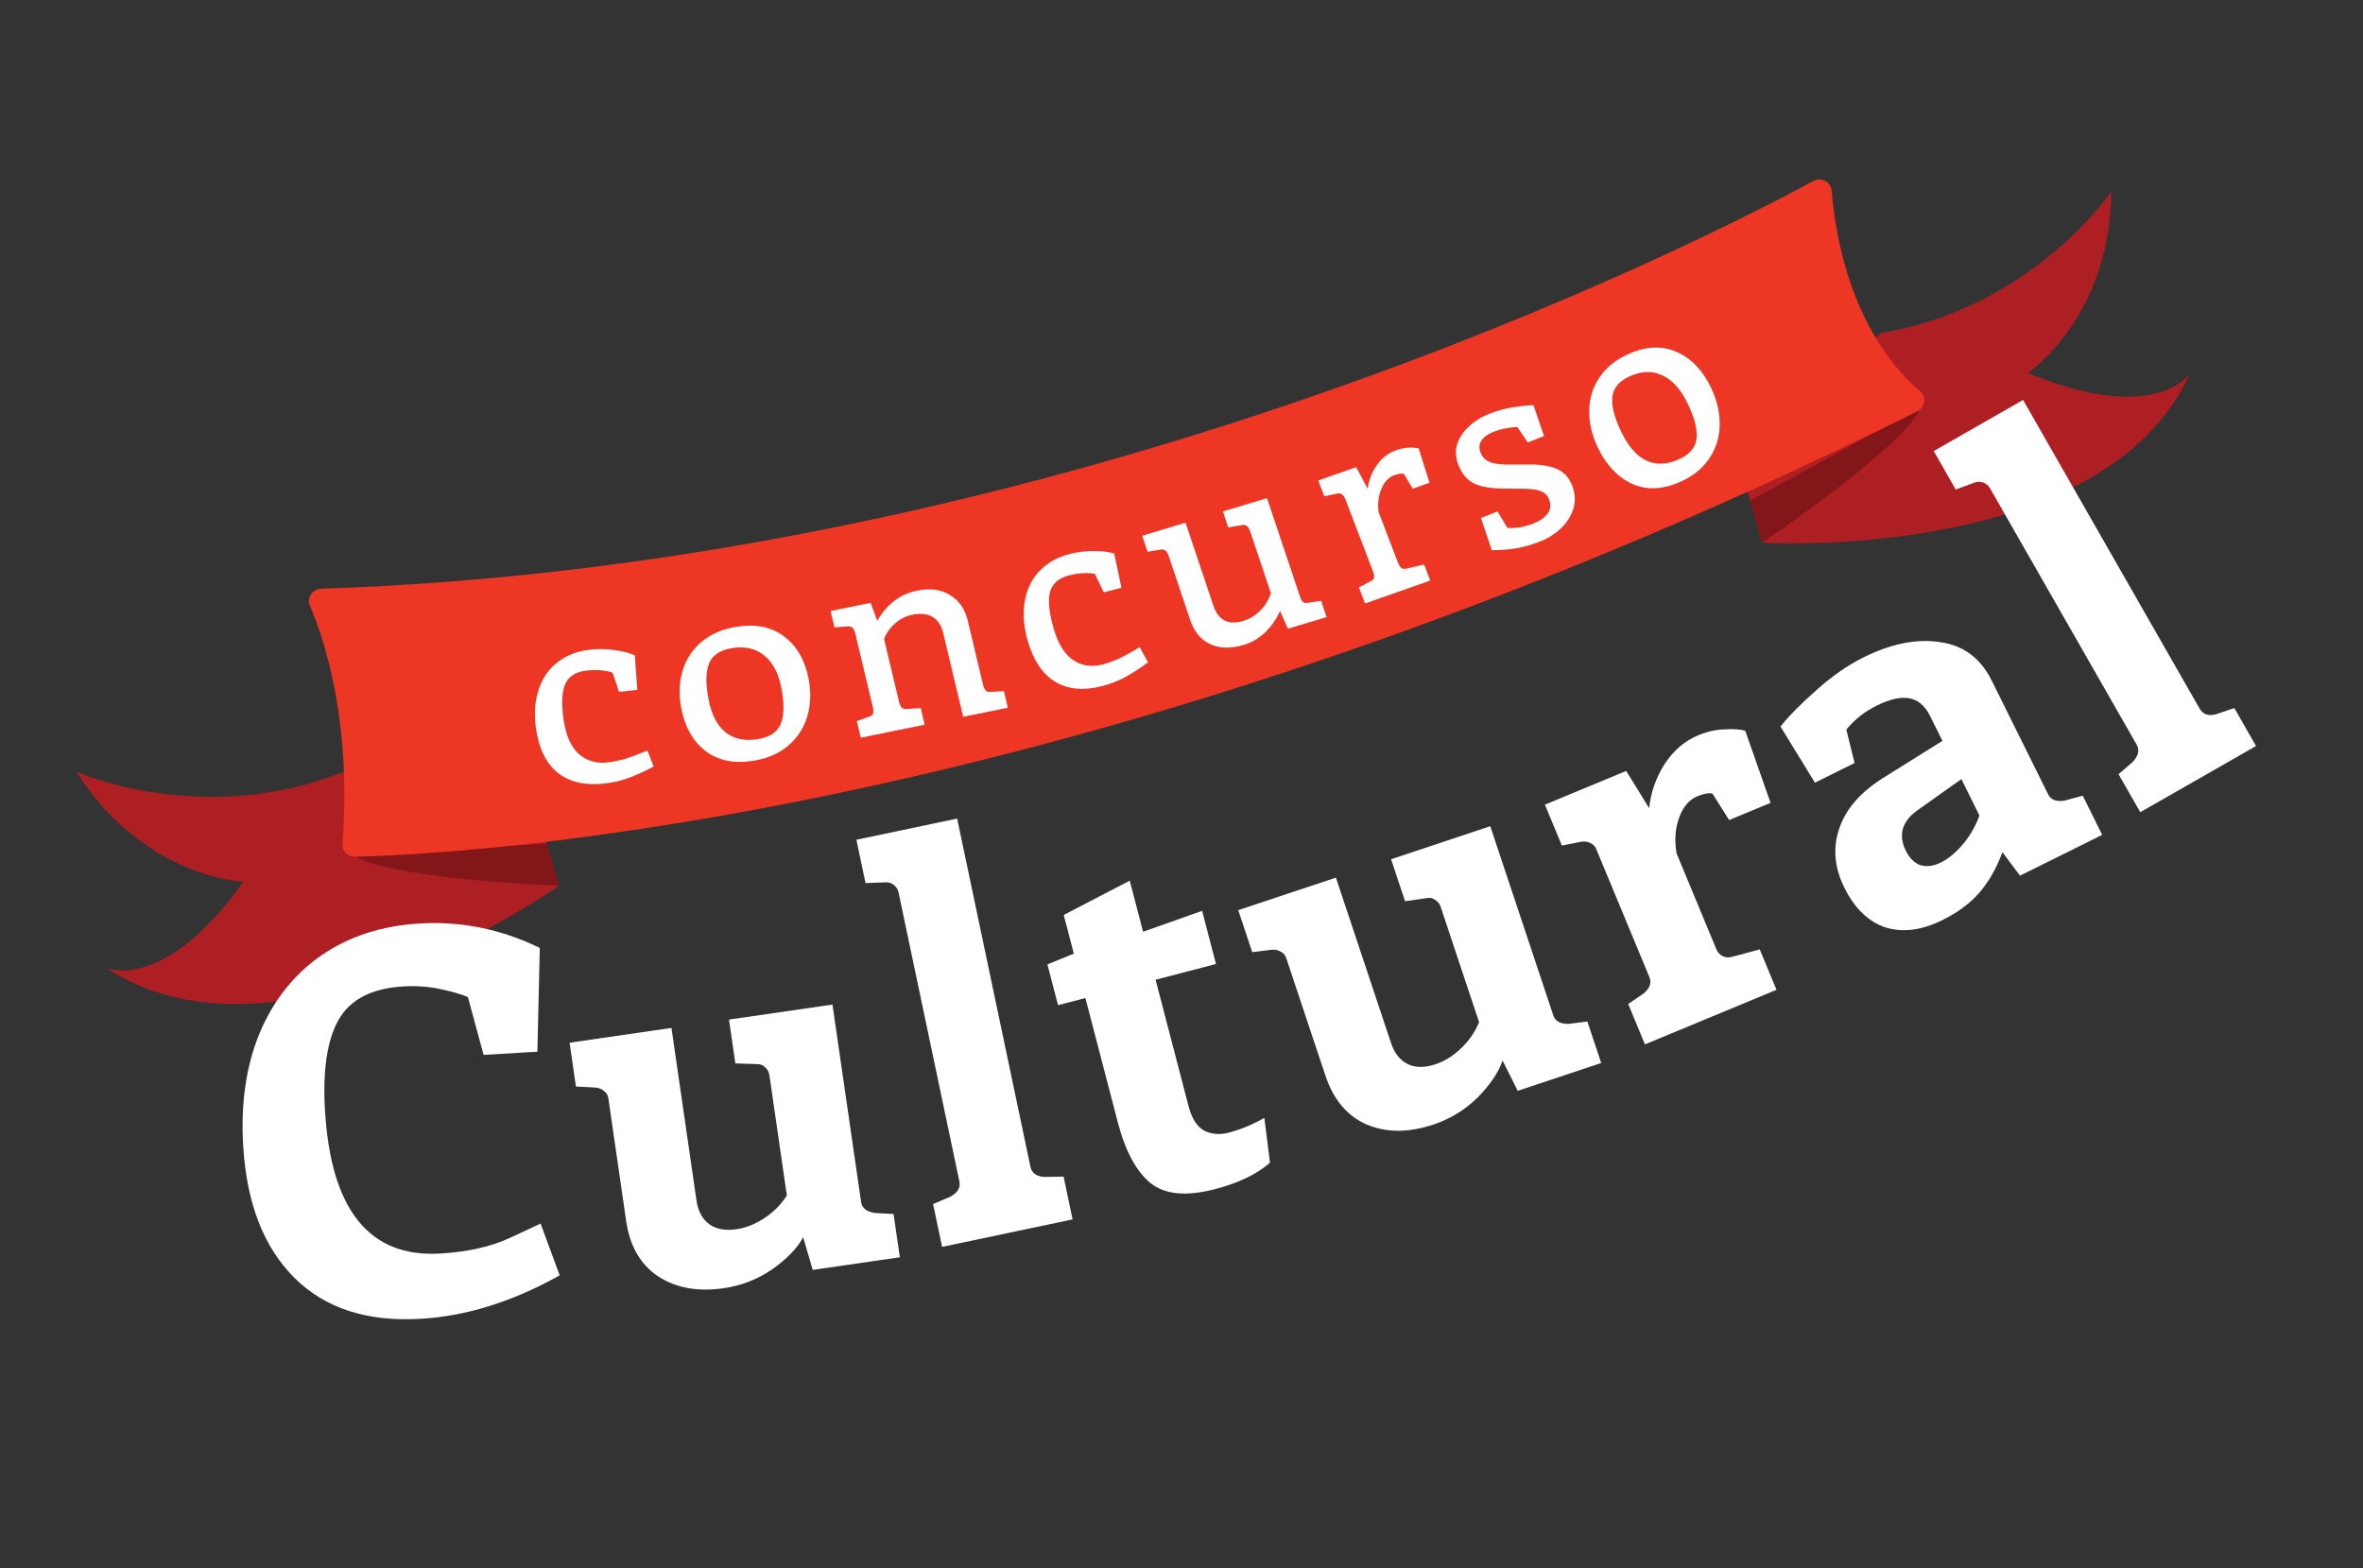 <svg xmlns="http://www.w3.org/2000/svg" width="443" height="294" viewBox="0 0 443 294" fill="none"><rect x="0" y="0" width="443" height="294" fill="#333333" stroke="none"/><path d="M352.662 62.425C381.074 57.732 395.822 35.915 395.822 35.915C395.598 59.556 380.189 69.916 380.189 69.916C404.048 79.872 410.57 70.06 410.57 70.06C394.236 105.681 330.381 101.734 330.381 101.734L325.563 84.928L352.661 62.428L352.662 62.425Z" fill="#AE1F24"></path><path d="M360.115 76.209C357.996 83.063 330.383 101.732 330.383 101.732L328.124 93.853C352.358 80.692 360.115 76.209 360.115 76.209Z" fill="#831618"></path><path d="M65.017 144.451C38.412 155.447 14.329 144.702 14.329 144.702C27.05 164.652 45.621 165.322 45.621 165.322C30.643 186.353 19.905 181.46 19.905 181.46C52.652 203.085 104.763 166.069 104.763 166.069L99.945 149.264L65.017 144.451Z" fill="#AE1F24"></path><path d="M65.996 160.079C71.428 164.781 104.763 166.069 104.763 166.069L102.504 158.191C74.957 159.796 65.996 160.079 65.996 160.079Z" fill="#831618"></path><path d="M343.361 35.701C345.366 58.307 355.071 69.227 359.97 73.37C361.207 74.417 360.931 76.382 359.455 77.115C203.557 154.597 85.106 160.219 66.541 160.619C65.184 160.648 64.109 159.532 64.209 158.208C65.951 135.149 60.754 119.735 58.091 113.545C57.459 112.072 58.555 110.435 60.197 110.38C201.008 105.767 319.357 45.076 339.952 33.944C341.42 33.15 343.221 34.078 343.366 35.702L343.361 35.701Z" fill="#ED3724"></path><path d="M113.22 146.907C109.634 147.296 106.743 146.616 104.547 144.866C102.386 143.112 101.037 140.376 100.5 136.659C100.107 133.938 100.26 131.511 100.958 129.379C101.651 127.214 102.824 125.485 104.477 124.193C106.158 122.864 108.212 122.068 110.637 121.805C112.242 121.63 113.808 121.663 115.334 121.901C116.856 122.107 118.082 122.429 119.012 122.867L119.478 129.339L116.046 129.712L114.848 126.1C113.463 125.644 111.832 125.518 109.953 125.722C107.938 125.941 106.604 126.794 105.951 128.28C105.328 129.73 105.234 131.965 105.67 134.985C106.087 137.872 107.016 139.979 108.457 141.306C109.931 142.629 111.727 143.176 113.845 142.945C115.041 142.816 116.237 142.568 117.433 142.202C118.624 141.803 119.94 141.306 121.381 140.711L122.544 143.719C120.868 144.609 119.305 145.319 117.855 145.847C116.439 146.372 114.894 146.725 113.22 146.907Z" fill="white"></path><path d="M141.118 142.652C137.53 143.201 134.555 142.568 132.194 140.753C129.861 138.899 128.364 136.22 127.705 132.716C127.227 130.17 127.325 127.825 128.001 125.681C128.672 123.504 129.865 121.705 131.583 120.286C133.329 118.828 135.522 117.897 138.162 117.493C141.784 116.939 144.758 117.572 147.085 119.392C149.447 121.208 150.954 123.851 151.606 127.322C152.079 129.835 151.983 132.197 151.32 134.407C150.65 136.584 149.442 138.402 147.696 139.859C145.951 141.317 143.758 142.248 141.118 142.652ZM141.973 138.593C144.207 138.251 145.654 137.332 146.313 135.837C146.999 134.303 147.066 132.065 146.513 129.123C145.978 126.279 144.911 124.215 143.311 122.929C141.739 121.605 139.734 121.13 137.297 121.503C135.063 121.845 133.62 122.78 132.967 124.309C132.308 125.804 132.258 128.04 132.818 131.015C133.359 133.891 134.412 135.975 135.978 137.266C137.538 138.523 139.536 138.966 141.973 138.593Z" fill="white"></path><path d="M188.208 129.582L188.947 132.686L180.575 134.392L176.829 118.675C176.492 117.263 175.833 116.26 174.851 115.668C173.869 115.076 172.592 114.94 171.021 115.26C169.784 115.512 168.706 116.059 167.785 116.901C166.856 117.71 166.175 118.676 165.742 119.797L168.536 131.523C168.669 132.082 168.851 132.475 169.08 132.704C169.302 132.9 169.634 132.97 170.077 132.914L172.616 132.759L173.355 135.863L161.373 138.304L160.633 135.2L162.907 134.375C163.334 134.254 163.587 134.064 163.666 133.807C163.77 133.51 163.756 133.083 163.623 132.524L160.323 118.68C160.206 118.187 160.02 117.846 159.764 117.657C159.542 117.461 159.21 117.391 158.768 117.447L156.441 117.611L155.713 114.556L163.234 113.024L164.457 116.391C166.27 113.266 168.748 111.384 171.89 110.744C174.396 110.233 176.479 110.515 178.137 111.589C179.82 112.624 180.912 114.192 181.413 116.294L184.279 128.316C184.412 128.875 184.593 129.268 184.823 129.497C185.045 129.693 185.377 129.763 185.819 129.707L188.208 129.582Z" fill="white"></path><path d="M206.537 128.651C203.079 129.531 200.154 129.244 197.763 127.79C195.405 126.328 193.707 123.772 192.669 120.122C191.909 117.45 191.723 114.998 192.113 112.768C192.493 110.504 193.403 108.613 194.842 107.093C196.305 105.533 198.206 104.455 200.544 103.86C202.092 103.467 203.629 103.285 205.156 103.316C206.674 103.314 207.919 103.469 208.891 103.781L210.24 110.2L206.931 111.042L205.259 107.588C203.841 107.32 202.227 107.416 200.415 107.877C198.472 108.371 197.284 109.408 196.85 110.986C196.44 112.523 196.657 114.774 197.5 117.74C198.307 120.575 199.507 122.559 201.1 123.691C202.726 124.815 204.56 125.117 206.602 124.598C207.755 124.305 208.891 123.893 210.012 123.363C211.123 122.801 212.343 122.124 213.671 121.332L215.225 124.186C213.707 125.306 212.275 126.23 210.928 126.957C209.614 127.676 208.15 128.24 206.537 128.651Z" fill="white"></path><path d="M247.682 112.647L248.704 115.694L241.458 117.877L239.966 114.546C239.296 116.061 238.383 117.384 237.227 118.513C236.07 119.643 234.714 120.442 233.158 120.911C230.759 121.634 228.673 121.588 226.9 120.773C225.127 119.958 223.862 118.422 223.105 116.165L219.147 104.365C218.952 103.785 218.736 103.406 218.498 103.229C218.293 103.043 217.952 102.985 217.477 103.058L215.142 103.442L214.136 100.443L222.258 97.996L227.482 113.568C227.936 114.923 228.639 115.847 229.59 116.341C230.531 116.803 231.665 116.834 232.995 116.434C234.292 116.043 235.378 115.396 236.253 114.493C237.161 113.581 237.83 112.491 238.263 111.225L234.417 99.763C234.223 99.183 234.007 98.805 233.769 98.628C233.52 98.418 233.18 98.361 232.747 98.456L230.267 98.884L229.261 95.886L237.529 93.394L243.678 111.724C243.861 112.272 244.061 112.655 244.278 112.874C244.515 113.051 244.851 113.092 245.283 112.997L247.682 112.647Z" fill="white"></path><path d="M261.712 84.421C263.208 83.895 264.625 83.777 265.964 84.066L267.997 90.509L264.845 91.617L263.186 88.838C262.718 88.749 262.135 88.828 261.434 89.074C260.352 89.454 259.529 90.322 258.964 91.678C258.419 92.99 258.246 94.424 258.444 95.982L262.049 105.398C262.256 105.94 262.488 106.31 262.745 106.509C262.989 106.676 263.325 106.703 263.751 106.589L266.982 105.833L268.135 108.845L255.911 113.141L254.759 110.129L256.922 108.989C257.324 108.812 257.546 108.589 257.588 108.322C257.649 108.011 257.577 107.584 257.369 107.043L252.301 93.802C252.082 93.229 251.85 92.858 251.605 92.691C251.392 92.513 251.067 92.465 250.629 92.546L248.275 93.048L247.141 90.085L254.255 87.584L256.409 91.654C256.597 90.069 257.157 88.607 258.088 87.267C259.04 85.885 260.248 84.936 261.712 84.421Z" fill="white"></path><path d="M277.644 97.109L280.743 95.888L282.602 98.962C284.123 99.098 285.759 98.821 287.513 98.131C288.702 97.662 289.587 97.038 290.169 96.257C290.736 95.446 290.799 94.52 290.356 93.482C290.074 92.82 289.582 92.353 288.879 92.078C288.177 91.803 287.2 91.654 285.948 91.633L281.983 91.595C279.643 91.597 277.819 91.305 276.508 90.718C275.197 90.131 274.2 89.035 273.515 87.429C272.911 86.013 272.792 84.662 273.158 83.379C273.556 82.082 274.296 80.945 275.378 79.968C276.447 78.959 277.701 78.17 279.141 77.603C280.737 76.975 282.276 76.553 283.756 76.337C285.268 76.11 286.513 75.987 287.493 75.969L289.467 81.754L286.415 82.956L284.455 80.033C283.534 80.102 282.755 80.206 282.12 80.346C281.503 80.442 280.772 80.656 279.927 80.989C278.894 81.396 278.158 81.943 277.72 82.63C277.269 83.286 277.237 84.07 277.627 84.983C277.962 85.77 278.526 86.32 279.318 86.633C280.11 86.946 281.255 87.102 282.753 87.1L286.584 87.081C288.771 87.065 290.513 87.335 291.81 87.89C293.094 88.414 294.038 89.385 294.642 90.801C295.273 92.281 295.401 93.738 295.026 95.172C294.637 96.575 293.875 97.831 292.739 98.94C291.634 100.037 290.315 100.887 288.781 101.491C287.122 102.145 285.575 102.589 284.139 102.823C282.735 103.045 281.246 103.154 279.671 103.149L277.644 97.109Z" fill="white"></path><path d="M314.954 90.359C311.701 91.794 308.711 91.913 305.983 90.715C303.271 89.473 301.129 87.21 299.559 83.927C298.419 81.542 297.88 79.21 297.942 76.932C297.99 74.623 298.637 72.556 299.882 70.731C301.144 68.862 302.972 67.399 305.365 66.343C308.649 64.895 311.64 64.777 314.337 65.988C317.065 67.185 319.207 69.41 320.762 72.663C321.888 75.017 322.434 77.364 322.401 79.704C322.353 82.014 321.699 84.103 320.437 85.972C319.176 87.841 317.348 89.304 314.954 90.359ZM314.67 86.152C316.696 85.259 317.819 83.995 318.041 82.359C318.278 80.679 317.737 78.46 316.419 75.704C315.145 73.04 313.576 71.274 311.713 70.408C309.865 69.498 307.837 69.53 305.627 70.504C303.601 71.397 302.485 72.677 302.279 74.344C302.058 75.979 302.614 78.191 303.947 80.979C305.236 83.674 306.796 85.461 308.629 86.341C310.447 87.19 312.461 87.127 314.67 86.152Z" fill="white"></path><path d="M78.862 247.256C68.813 247.85 60.914 245.278 55.165 239.541C49.417 233.803 46.224 225.544 45.587 214.763C45.119 206.843 46.141 199.838 48.652 193.745C51.226 187.583 55.079 182.714 60.211 179.138C65.408 175.559 71.568 173.558 78.689 173.137C86.475 172.677 93.978 174.204 101.198 177.717L100.745 197.178L90.663 197.774L87.718 186.929C86.485 186.401 84.752 185.902 82.521 185.433C80.356 184.96 78.042 184.796 75.58 184.941C69.657 185.291 65.607 187.401 63.432 191.269C61.319 195.067 60.483 200.693 60.923 208.147C62.028 226.847 69.236 235.804 82.546 235.018C87.737 234.711 92.119 233.717 95.693 232.037C99.267 230.356 101.152 229.477 101.347 229.399L104.926 239.104C96.135 244.032 87.447 246.749 78.862 247.256Z" fill="white"></path><path d="M167.519 227.605L168.696 235.72L152.367 238.088L150.572 231.982C149.454 234.031 147.521 236.029 144.772 237.977C142.014 239.859 138.985 241.039 135.686 241.518C130.804 242.226 126.687 241.475 123.335 239.267C120.049 237.049 118.067 233.598 117.388 228.913L114.058 205.954C113.972 205.36 113.702 204.894 113.249 204.555C112.786 204.151 112.215 203.93 111.536 203.894L107.972 203.704L106.781 195.49L125.881 192.72L130.574 225.081C130.861 227.06 131.647 228.53 132.931 229.488C134.215 230.447 135.946 230.769 138.123 230.453C139.839 230.204 141.558 229.517 143.281 228.392C145.004 227.266 146.415 225.849 147.514 224.14L144.242 201.576C144.156 200.982 143.881 200.483 143.419 200.079C143.022 199.665 142.489 199.473 141.819 199.502L137.859 199.369L136.668 191.155L156.065 188.342L161.433 225.355C161.596 226.477 162.436 227.163 163.955 227.414L167.519 227.605Z" fill="white"></path><path d="M174.929 225.745L178.21 224.339C179.549 223.58 180.102 222.647 179.868 221.538L168.458 167.325C168.334 166.738 168.029 166.257 167.541 165.883C167.054 165.509 166.477 165.358 165.811 165.43L162.262 165.564L160.553 157.442L179.439 153.467L193.177 218.736C193.424 219.911 194.274 220.549 195.726 220.652L199.393 220.596L201.082 228.62L176.618 233.769L174.929 225.745Z" fill="white"></path><path d="M230.319 212.364C232.577 211.775 234.816 210.847 237.034 209.58L238.089 217.986C235.62 220.145 232.193 221.796 227.806 222.94C222.452 224.336 218.43 223.972 215.741 221.848C213.034 219.66 210.967 215.824 209.537 210.341L203.483 187.117L198.354 188.454L196.361 180.81L201.313 178.795L199.421 171.538L211.8 165.107L214.297 174.687L225.366 170.768L227.965 180.735L216.643 183.686L222.823 207.394C223.429 209.716 224.414 211.251 225.78 211.997C227.194 212.662 228.707 212.784 230.319 212.364Z" fill="white"></path><path d="M297.594 191.52L300.186 199.299L284.532 204.515L281.687 198.822C280.949 201.036 279.399 203.344 277.037 205.747C274.655 208.087 271.882 209.784 268.72 210.837C264.039 212.397 259.855 212.386 256.166 210.804C252.54 209.201 249.979 206.155 248.482 201.664L241.149 179.653C240.959 179.084 240.612 178.673 240.106 178.42C239.579 178.104 238.978 177.988 238.303 178.072L234.761 178.514L232.138 170.64L250.448 164.539L260.785 195.562C261.417 197.46 262.45 198.767 263.883 199.484C265.317 200.201 267.077 200.212 269.164 199.516C270.809 198.969 272.379 197.988 273.876 196.576C275.373 195.164 276.512 193.52 277.292 191.644L270.085 170.013C269.896 169.443 269.537 169.001 269.01 168.684C268.546 168.347 267.988 168.252 267.334 168.399L263.413 168.968L260.789 161.094L279.384 154.898L291.206 190.381C291.565 191.456 292.513 191.983 294.052 191.962L297.594 191.52Z" fill="white"></path><path d="M318.342 137.866C320.066 137.15 321.752 136.776 323.398 136.742C325.018 136.647 326.282 136.736 327.19 137.01L331.931 150.524L324.172 153.744L321.026 148.77C320.318 148.63 319.38 148.803 318.21 149.288C316.67 149.927 315.53 151.266 314.788 153.306C314.047 155.346 313.889 157.577 314.317 159.998L321.789 178.009C322.019 178.563 322.408 178.979 322.957 179.257C323.505 179.535 324.1 179.577 324.741 179.383L329.905 177.998L333.047 185.572L308.386 195.804L305.243 188.23L308.115 186.281C309.291 185.288 309.662 184.268 309.228 183.221L299.264 159.206C299.034 158.652 298.658 158.267 298.135 158.05C297.587 157.773 296.979 157.7 296.312 157.832L292.811 158.527L289.63 150.861L304.871 144.537L309.175 151.521C309.472 148.583 310.428 145.841 312.042 143.294C313.717 140.723 315.818 138.913 318.342 137.866Z" fill="white"></path><path d="M390.462 149.18L394.107 156.526L378.698 164.17L375.403 159.777C374.29 162.785 372.836 165.329 371.041 167.411C369.276 169.403 366.989 171.095 364.183 172.487C360.301 174.413 356.736 174.879 353.49 173.885C350.273 172.802 347.702 170.319 345.776 166.437C343.91 162.675 343.578 159.006 344.782 155.432C345.956 151.799 348.664 148.632 352.906 145.932L364.154 138.901L361.843 134.243C360.895 132.332 359.601 131.225 357.962 130.922C356.323 130.618 354.28 131.074 351.831 132.289C349.562 133.415 347.664 134.914 346.137 136.788L347.683 143.054L340.248 146.742L333.796 136.212C335.353 134.25 337.581 131.991 340.481 129.436C343.411 126.791 346.369 124.729 349.355 123.247C354.551 120.67 359.324 119.716 363.675 120.385C368.056 120.965 371.298 123.376 373.402 127.616L383.979 148.936C384.482 149.952 385.495 150.343 387.016 150.109L390.462 149.18ZM357.291 159.497C358.002 160.93 358.939 161.842 360.1 162.233C361.292 162.535 362.545 162.36 363.859 161.709C365.292 160.997 366.712 159.809 368.118 158.144C369.495 156.419 370.485 154.663 371.086 152.876L367.709 146.068L359.372 151.99C357.998 152.969 357.114 154.115 356.723 155.425C356.391 156.706 356.58 158.063 357.291 159.497Z" fill="white"></path><path d="M397.174 145.157L399.864 142.812C400.906 141.679 401.145 140.62 400.583 139.636L373.079 91.545C372.782 91.025 372.343 90.661 371.764 90.454C371.185 90.248 370.59 90.281 369.978 90.554L366.642 91.771L362.522 84.566L379.275 74.984L412.388 132.885C412.984 133.926 413.989 134.273 415.403 133.925L418.875 132.746L422.946 139.864L401.244 152.275L397.174 145.157Z" fill="white"></path></svg>